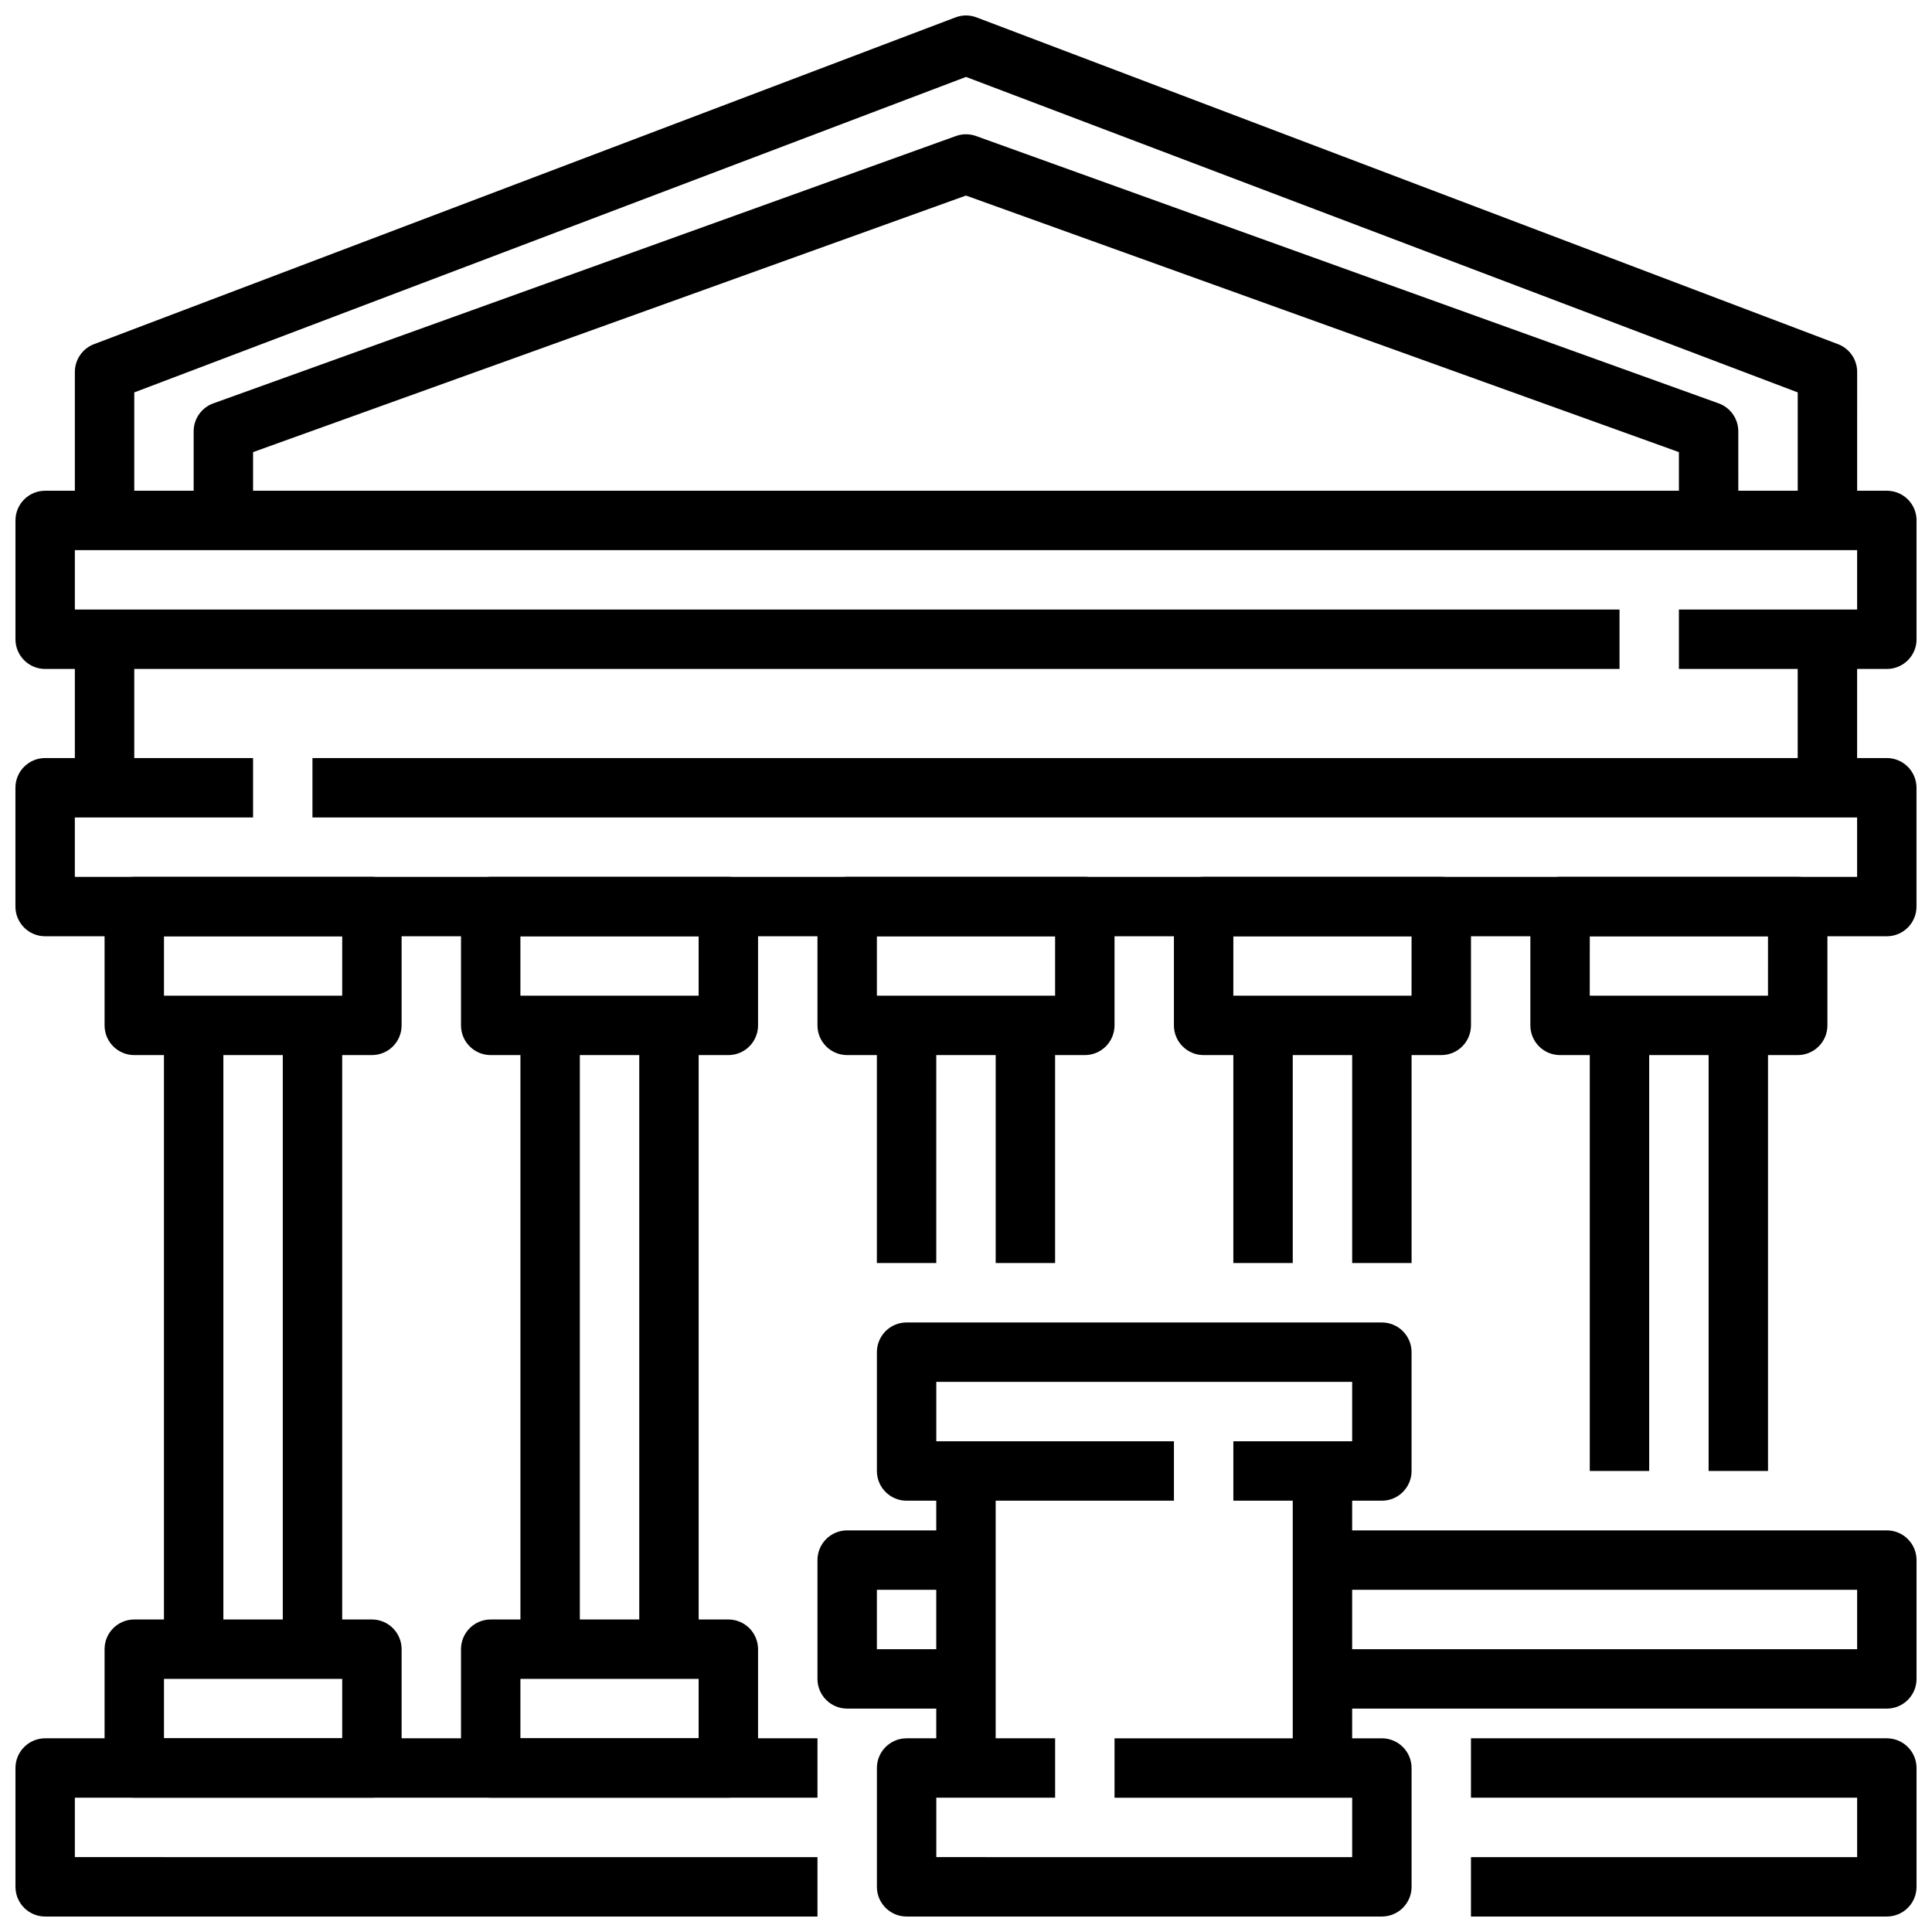 <?xml version="1.0" encoding="UTF-8"?>
<!-- Uploaded to: SVG Repo, www.svgrepo.com, Generator: SVG Repo Mixer Tools -->
<svg width="800px" height="800px" version="1.1" viewBox="144 144 512 512" xmlns="http://www.w3.org/2000/svg">
 <defs>
  <clipPath id="g">
   <path d="m148.09 344h503.81v49h-503.81z"/>
  </clipPath>
  <clipPath id="f">
   <path d="m148.09 274h503.81v48h-503.81z"/>
  </clipPath>
  <clipPath id="e">
   <path d="m533 604h118.9v47.902h-118.9z"/>
  </clipPath>
  <clipPath id="d">
   <path d="m148.09 604h212.91v47.902h-212.91z"/>
  </clipPath>
  <clipPath id="c">
   <path d="m163 148.09h474v133.91h-474z"/>
  </clipPath>
  <clipPath id="b">
   <path d="m376 604h143v47.902h-143z"/>
  </clipPath>
  <clipPath id="a">
   <path d="m494 549h157.9v48h-157.9z"/>
  </clipPath>
 </defs>
 <g clip-path="url(#g)">
  <path d="m644.03 392.12h-488.07c-4.348 0-7.871-3.523-7.871-7.871v-31.488c0-4.348 3.523-7.871 7.871-7.871h55.105v15.742h-47.234v15.742l472.32 0.004v-15.746h-409.35v-15.742h417.22c2.086 0 4.09 0.828 5.566 2.305 1.477 1.477 2.305 3.481 2.305 5.566v31.488c0 2.09-0.828 4.09-2.305 5.566-1.477 1.477-3.481 2.305-5.566 2.305z"/>
 </g>
 <g clip-path="url(#f)">
  <path d="m644.03 321.28h-55.105v-15.742h47.23l0.004-15.746h-472.32v15.742l409.35 0.004v15.742h-417.22c-4.348 0-7.871-3.523-7.871-7.871v-31.488c0-4.348 3.523-7.871 7.871-7.871h488.07c2.086 0 4.09 0.828 5.566 2.305 1.477 1.477 2.305 3.481 2.305 5.566v31.488c0 2.086-0.828 4.09-2.305 5.566-1.477 1.477-3.481 2.305-5.566 2.305z"/>
 </g>
 <g clip-path="url(#e)">
  <path d="m644.03 651.9h-110.21v-15.742h102.34v-15.746h-102.34v-15.742h110.21c2.086 0 4.09 0.828 5.566 2.305 1.477 1.477 2.305 3.481 2.305 5.566v31.488c0 2.086-0.828 4.09-2.305 5.566-1.477 1.477-3.481 2.305-5.566 2.305z"/>
 </g>
 <g clip-path="url(#d)">
  <path d="m360.64 651.9h-204.67c-4.348 0-7.871-3.523-7.871-7.871v-31.488c0-4.348 3.523-7.871 7.871-7.871h204.67v15.742h-196.8v15.742l196.8 0.004z"/>
 </g>
 <path d="m163.84 313.41h15.742v39.359h-15.742z"/>
 <path d="m620.41 313.41h15.742v39.359h-15.742z"/>
 <g clip-path="url(#c)">
  <path d="m636.16 281.92h-15.746v-33.93l-220.41-83.605-220.42 83.605v33.93h-15.746v-39.359c0.004-3.273 2.027-6.203 5.086-7.359l228.29-86.594c1.797-0.684 3.781-0.684 5.574 0l228.29 86.594c3.059 1.156 5.086 4.086 5.086 7.359z"/>
 </g>
 <path d="m242.56 423.61h-62.977c-4.348 0-7.871-3.523-7.871-7.871v-31.488c0-4.348 3.523-7.871 7.871-7.871h62.977c2.086 0 4.09 0.828 5.566 2.305s2.305 3.481 2.305 5.566v31.488c0 2.09-0.828 4.09-2.305 5.566-1.477 1.477-3.481 2.305-5.566 2.305zm-55.105-15.742h47.23l0.004-15.746h-47.234z"/>
 <path d="m242.56 620.41h-62.977c-4.348 0-7.871-3.523-7.871-7.871v-31.488c0-4.348 3.523-7.871 7.871-7.871h62.977c2.086 0 4.09 0.828 5.566 2.305 1.477 1.477 2.305 3.481 2.305 5.566v31.488c0 2.09-0.828 4.09-2.305 5.566s-3.481 2.305-5.566 2.305zm-55.105-15.742h47.23l0.004-15.746h-47.234z"/>
 <path d="m187.45 415.74h15.742v165.31h-15.742z"/>
 <path d="m218.94 415.74h15.742v165.31h-15.742z"/>
 <path d="m337.02 423.61h-62.977c-4.348 0-7.871-3.523-7.871-7.871v-31.488c0-4.348 3.523-7.871 7.871-7.871h62.977c2.086 0 4.09 0.828 5.566 2.305 1.477 1.477 2.305 3.481 2.305 5.566v31.488c0 2.09-0.828 4.09-2.305 5.566-1.477 1.477-3.481 2.305-5.566 2.305zm-55.105-15.742h47.23v-15.746h-47.23z"/>
 <path d="m337.02 620.41h-62.977c-4.348 0-7.871-3.523-7.871-7.871v-31.488c0-4.348 3.523-7.871 7.871-7.871h62.977c2.086 0 4.09 0.828 5.566 2.305 1.477 1.477 2.305 3.481 2.305 5.566v31.488c0 2.09-0.828 4.09-2.305 5.566-1.477 1.477-3.481 2.305-5.566 2.305zm-55.105-15.742h47.23v-15.746h-47.23z"/>
 <path d="m281.92 415.74h15.742v165.31h-15.742z"/>
 <path d="m313.41 415.74h15.742v165.31h-15.742z"/>
 <path d="m431.49 423.61h-62.977c-4.348 0-7.875-3.523-7.875-7.871v-31.488c0-4.348 3.527-7.871 7.875-7.871h62.977c2.086 0 4.09 0.828 5.566 2.305 1.473 1.477 2.305 3.481 2.305 5.566v31.488c0 2.09-0.832 4.09-2.305 5.566-1.477 1.477-3.481 2.305-5.566 2.305zm-55.105-15.742h47.23v-15.746h-47.23z"/>
 <path d="m376.38 415.74h15.742v62.977h-15.742z"/>
 <path d="m407.87 415.74h15.742v62.977h-15.742z"/>
 <path d="m620.41 423.61h-62.977c-4.348 0-7.871-3.523-7.871-7.871v-31.488c0-4.348 3.523-7.871 7.871-7.871h62.977c2.09 0 4.09 0.828 5.566 2.305 1.477 1.477 2.309 3.481 2.309 5.566v31.488c0 2.09-0.832 4.09-2.309 5.566-1.477 1.477-3.477 2.305-5.566 2.305zm-55.105-15.742h47.23l0.004-15.746h-47.23z"/>
 <path d="m565.31 415.74h15.742v118.08h-15.742z"/>
 <path d="m596.8 415.74h15.742v118.08h-15.742z"/>
 <path d="m525.95 423.61h-62.973c-4.348 0-7.875-3.523-7.875-7.871v-31.488c0-4.348 3.527-7.871 7.875-7.871h62.977-0.004c2.09 0 4.09 0.828 5.566 2.305s2.309 3.481 2.309 5.566v31.488c0 2.09-0.832 4.09-2.309 5.566-1.477 1.477-3.477 2.305-5.566 2.305zm-55.105-15.742h47.23l0.004-15.746h-47.23z"/>
 <path d="m470.85 415.74h15.742v62.977h-15.742z"/>
 <path d="m502.34 415.74h15.742v62.977h-15.742z"/>
 <path d="m604.67 281.92h-15.746v-18.105l-188.93-67.992-188.93 67.992v18.105h-15.746v-23.617c0-3.316 2.082-6.281 5.207-7.406l196.8-70.848h-0.004c1.727-0.621 3.613-0.621 5.34 0l196.8 70.848c3.121 1.125 5.203 4.09 5.203 7.406z"/>
 <path d="m510.21 541.7h-39.359v-15.746h31.488v-15.742h-110.21v15.742h62.977v15.742l-70.848 0.004c-4.348 0-7.871-3.523-7.871-7.871v-31.488c0-4.348 3.523-7.875 7.871-7.875h125.95c2.086 0 4.09 0.832 5.566 2.309 1.477 1.477 2.305 3.477 2.305 5.566v31.488c0 2.086-0.828 4.09-2.305 5.566-1.477 1.477-3.481 2.305-5.566 2.305z"/>
 <g clip-path="url(#b)">
  <path d="m510.21 651.9h-125.95c-4.348 0-7.871-3.523-7.871-7.871v-31.488c0-4.348 3.523-7.871 7.871-7.871h39.359v15.742h-31.488v15.742l110.21 0.004v-15.746h-62.977v-15.742h70.848c2.086 0 4.09 0.828 5.566 2.305 1.477 1.477 2.305 3.481 2.305 5.566v31.488c0 2.086-0.828 4.09-2.305 5.566-1.477 1.477-3.481 2.305-5.566 2.305z"/>
 </g>
 <path d="m392.12 533.82h15.742v78.719h-15.742z"/>
 <path d="m486.59 533.82h15.742v78.719h-15.742z"/>
 <g clip-path="url(#a)">
  <path d="m644.03 596.8h-149.57v-15.746h141.7v-15.742h-141.7v-15.746h149.57c2.086 0 4.09 0.828 5.566 2.305 1.477 1.477 2.305 3.481 2.305 5.566v31.488c0 2.09-0.828 4.09-2.305 5.566-1.477 1.477-3.481 2.309-5.566 2.309z"/>
 </g>
 <path d="m400 596.8h-31.488c-4.348 0-7.875-3.527-7.875-7.875v-31.488c0-4.348 3.527-7.871 7.875-7.871h31.488v15.742l-23.617 0.004v15.742h23.617z"/>
</svg>